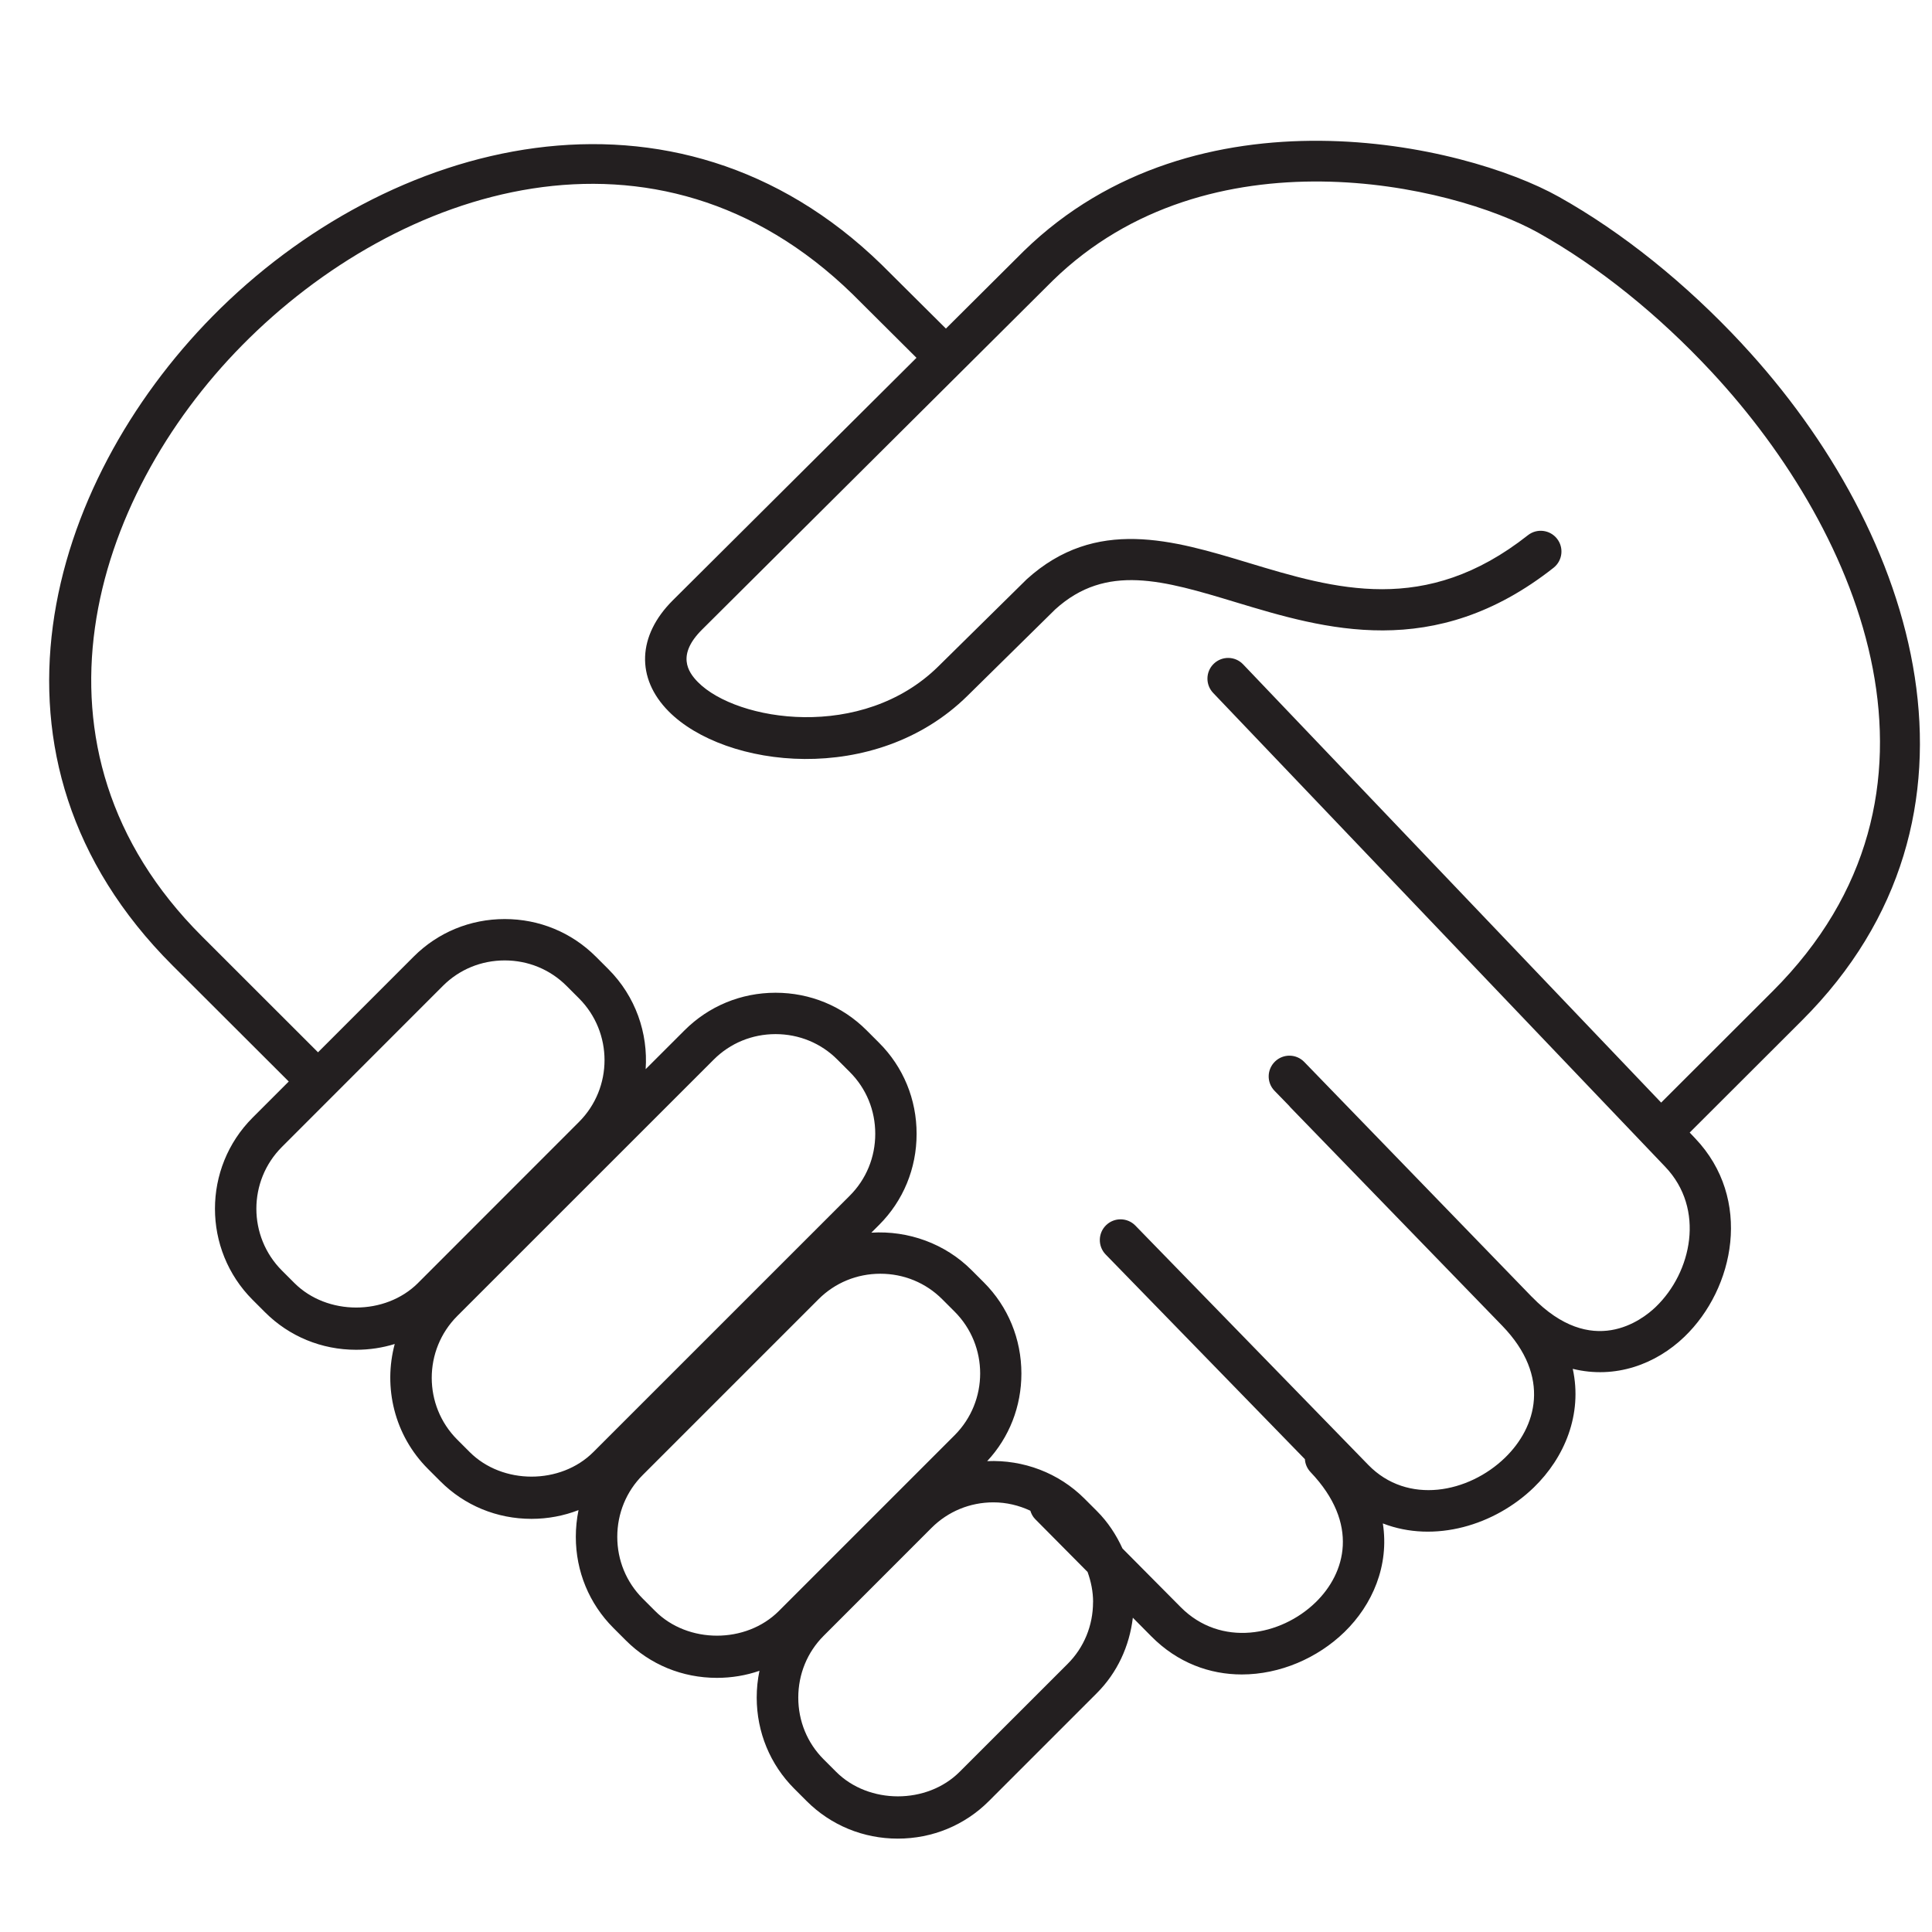 <svg xmlns="http://www.w3.org/2000/svg" width="70" height="70" viewBox="0 0 70 70"><path d="M63.116 12.456c-2.042-2.195-4.335-4.036-6.632-5.323C53.03 5.196 43.357 3 37.1 9.09l-2.828 2.815-2.333-2.32c-7.5-7.3-17.87-4.585-24.234 1.87C1.73 17.52-1.274 27.466 6.25 34.98l4.212 4.205-1.31 1.31c-1.818 1.82-1.818 4.78 0 6.6l.45.45c.877.877 2.05 1.36 3.3 1.36.484 0 .955-.072 1.4-.21-.42 1.562-.02 3.302 1.204 4.526l.45.45c.876.877 2.048 1.36 3.3 1.36.594 0 1.17-.11 1.705-.317-.064.315-.098.64-.098.97 0 1.25.484 2.42 1.36 3.298l.45.45c.878.88 2.05 1.36 3.302 1.36.534 0 1.053-.087 1.542-.256-.066.316-.1.642-.1.973.002 1.25.485 2.422 1.36 3.298l.45.45c.877.876 2.05 1.36 3.302 1.36 1.253 0 2.425-.484 3.3-1.36l3.91-3.91c.742-.742 1.182-1.7 1.306-2.734l.67.676c.956.965 2.123 1.38 3.278 1.38 1.38 0 2.744-.59 3.72-1.538 1.014-.986 1.628-2.405 1.39-3.934 1.876.725 4.058.066 5.473-1.306 1.112-1.08 1.768-2.646 1.408-4.295 1.545.38 3.016-.17 4.047-1.163 1.817-1.748 2.48-4.994.387-7.19l-.197-.208 4.066-4.06c7.392-7.377 4.236-17.63-2.17-24.516zm-47.97 34.03c-1.187 1.185-3.295 1.185-4.48 0l-.45-.45c-1.236-1.236-1.236-3.246-.002-4.48l5.833-5.836c.594-.595 1.39-.922 2.24-.922s1.645.328 2.24.923l.45.45c1.235 1.235 1.235 3.246 0 4.48l-5.832 5.835zm6.352 6.125c-1.186 1.187-3.294 1.187-4.48 0l-.45-.45c-1.234-1.234-1.234-3.244 0-4.48l9.292-9.29c.596-.596 1.392-.923 2.24-.923s1.646.327 2.24.923l.45.45c.596.595.923 1.39.922 2.24 0 .85-.328 1.646-.922 2.24l-9.292 9.29zm6.72 5.76c-1.19 1.19-3.293 1.19-4.48 0l-.45-.45c-.595-.594-.923-1.39-.923-2.238s.327-1.646.922-2.24l6.37-6.37c.595-.595 1.39-.923 2.24-.923.85 0 1.645.327 2.24.922l.45.45c1.235 1.235 1.235 3.244 0 4.48l-6.37 6.37zm11.385-.324c0 .85-.327 1.646-.92 2.238l-3.912 3.91c-1.185 1.188-3.294 1.186-4.478 0l-.45-.45c-.594-.593-.92-1.388-.92-2.237 0-.85.326-1.646.92-2.24l3.91-3.912c.596-.595 1.392-.923 2.24-.923.473 0 .924.11 1.338.303.035.11.087.215.174.303l1.9 1.916c.124.345.2.71.2 1.092zm20.584-18.098L45.04 24.07c-.286-.3-.76-.31-1.06-.024-.3.286-.31.76-.025 1.06l16.38 17.17c1.458 1.528.958 3.824-.342 5.074-.502.484-2.31 1.883-4.487-.36h-.002l-8.247-8.512c-.29-.3-.764-.305-1.06-.018-.3.29-.307.764-.02 1.06l.52.535c.016.02.033.042.053.062l7.677 7.916.002.002c1.794 1.854 1.23 3.684.103 4.778-1.317 1.28-3.533 1.727-4.958.262l-8.438-8.67c-.287-.295-.762-.304-1.06-.014-.298.29-.304.765-.015 1.062l7.218 7.416c.01.17.08.338.206.47 1.784 1.874 1.265 3.664.184 4.715-1.267 1.232-3.44 1.636-4.888.178l-2.112-2.128c-.227-.497-.53-.96-.927-1.356l-.45-.45c-.932-.933-2.214-1.415-3.525-1.358.802-.86 1.24-1.982 1.24-3.174 0-1.25-.482-2.424-1.36-3.302l-.45-.45c-.956-.955-2.286-1.435-3.627-1.352l.28-.28c.877-.875 1.36-2.047 1.36-3.297.002-1.252-.48-2.425-1.36-3.303l-.45-.45c-.877-.88-2.05-1.363-3.3-1.363s-2.42.484-3.3 1.363l-1.407 1.406c.09-1.302-.36-2.634-1.354-3.627l-.45-.45c-.88-.878-2.05-1.362-3.302-1.362-1.25 0-2.422.483-3.3 1.362l-3.465 3.466-4.213-4.21C.51 27.127 3.3 18.06 8.773 12.51c5.666-5.748 15.003-8.777 22.113-1.856l2.32 2.31-8.826 8.784c-1.287 1.28-1.345 2.822-.154 4.025 2.04 2.06 7.484 2.73 10.825-.56l3.183-3.135c1.848-1.676 3.923-1.05 6.55-.255 3.195.965 7.17 2.167 11.506-1.253.324-.257.38-.728.123-1.053-.256-.324-.728-.382-1.054-.125-3.72 2.935-6.984 1.95-10.143.995-2.713-.82-5.516-1.665-8.015.6l-3.204 3.158c-2.757 2.718-7.296 1.995-8.707.572-.376-.38-.77-.993.147-1.906L38.15 10.16c5.65-5.5 14.453-3.482 17.6-1.718 2.162 1.212 4.33 2.953 6.268 5.036 5.48 5.894 9.35 15.305 2.21 22.435l-4.04 4.035z" fill="#231F20"/></svg>
